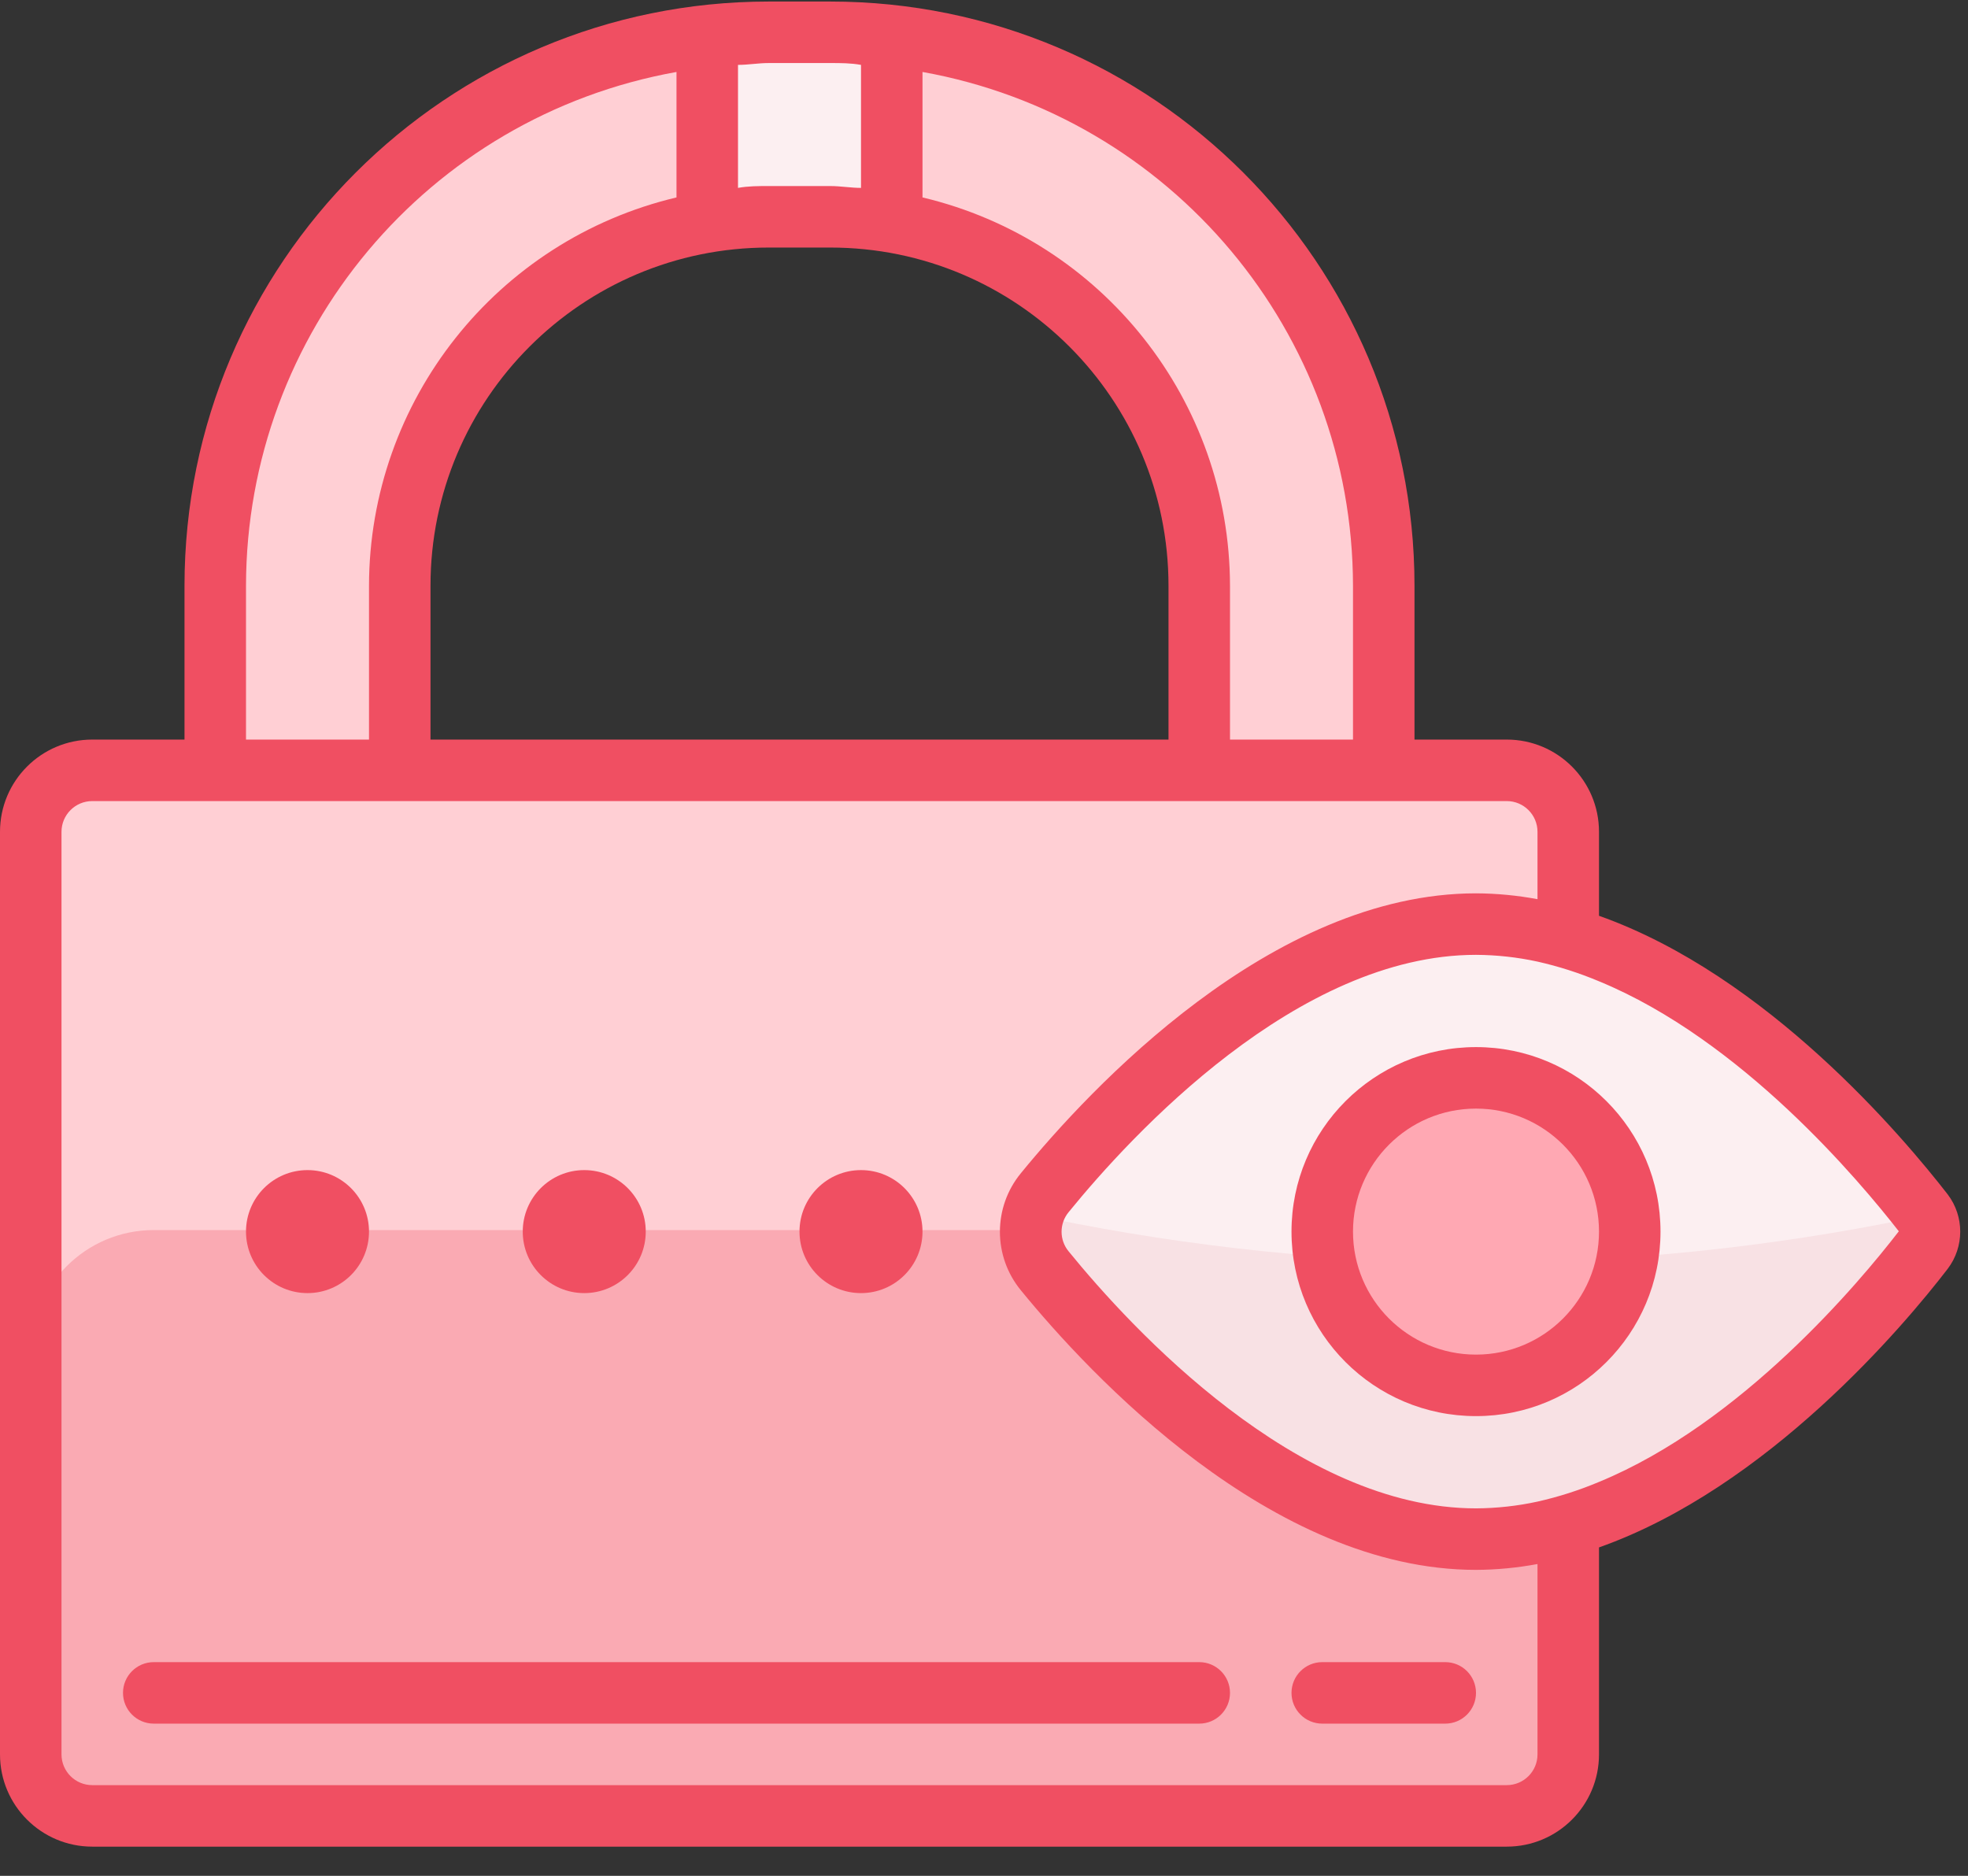 <?xml version="1.0" encoding="UTF-8"?>
<svg width="64px" height="61px" viewBox="0 0 64 61" version="1.1" xmlns="http://www.w3.org/2000/svg" xmlns:xlink="http://www.w3.org/1999/xlink">
    <rect x="0" y="0" width="64" height="61" fill="#333333" stroke="none"/>
    <!-- Generator: Sketch 44.1 (41455) - http://www.bohemiancoding.com/sketch -->
    <title>icons8-show_password</title>
    <desc>Created with Sketch.</desc>
    <defs></defs>
    <g id="Page-1" stroke="none" stroke-width="1" fill="none" fill-rule="evenodd">
        <g id="icons8-show_password" fill-rule="nonzero">
            <path d="M7,20 L7,25 L13,25 L13,19 C13,12.373 18.373,7 25,7 L27,7 C30.183,7 33.235,8.264 35.485,10.515 C37.736,12.765 39,15.817 39,19 L39,25 L45,25 L45,20 C45,9.507 36.493,1 26,1 L26,1 C15.507,1 7,9.507 7,20 Z" id="Shape" fill="#F9E3AE"></path>
            <path d="M7,20 L7,25 L13,25 L13,19 C13,12.373 18.373,7 25,7 L27,7 C30.183,7 33.235,8.264 35.485,10.515 C37.736,12.765 39,15.817 39,19 L39,25 L45,25 L45,20 C45,9.507 36.493,1 26,1 L26,1 C15.507,1 7,9.507 7,20 Z" id="Shape" fill="#FFCFD4"></path>
            <rect id="Rectangle-path" fill="#FCEFF1" x="23" y="1" width="6" height="6"></rect>
            <rect id="Rectangle-path" fill="#FFCFD4" x="1" y="25" width="50" height="34" rx="3"></rect>
            <path d="M5,40 L47,40 C49.209,40 51,41.791 51,44 L51,56 C51,57.657 49.657,59 48,59 L4,59 C2.343,59 1,57.657 1,56 L1,44 C1,41.791 2.791,40 5,40 Z" id="Shape" fill="#FAAAB3"></path>
            <path d="M34.11,41.32 C33.503,40.582 33.503,39.518 34.11,38.78 C36.3,36.09 41.92,30.05 48.11,30.05 C54.3,30.05 59.94,36.05 62.11,38.78 C62.717,39.518 62.717,40.582 62.11,41.32 C59.92,44.01 54.3,50.05 48.11,50.05 C41.92,50.05 36.3,44 34.11,41.32 Z" id="Shape" fill="#F8E1E4"></path>
            <path d="M62.13,39.56 C62.13,39.56 56.93,30.06 48.13,30.06 C39.33,30.06 34.13,39.56 34.13,39.56 L34.13,39.62 C38.737,40.564 43.427,41.047 48.13,41.06 C52.833,41.047 57.523,40.564 62.13,39.62 L62.13,39.56 Z" id="Shape" fill="#FCEFF1"></path>
            <circle id="Oval" fill="#FFA8B3" cx="48.13" cy="40.05" r="5"></circle>
            <path d="M47,54.05 L43,54.05 C42.448,54.05 42,54.498 42,55.05 C42,55.602 42.448,56.05 43,56.05 L47,56.05 C47.552,56.05 48,55.602 48,55.05 C48,54.498 47.552,54.05 47,54.05 Z" id="Shape" fill="#F04F62"></path>
            <path d="M39,54.05 L5,54.05 C4.448,54.05 4,54.498 4,55.05 C4,55.602 4.448,56.05 5,56.05 L39,56.05 C39.552,56.05 40,55.602 40,55.05 C40,54.498 39.552,54.05 39,54.05 Z" id="Shape" fill="#F04F62"></path>
            <circle id="Oval" fill="#F04F62" cx="10" cy="40.05" r="2"></circle>
            <circle id="Oval" fill="#F04F62" cx="19" cy="40.05" r="2"></circle>
            <circle id="Oval" fill="#F04F62" cx="28" cy="40.05" r="2"></circle>
            <path d="M63.34,38.84 C61.91,37 57.48,31.72 52,29.78 L52,27.05 C52,25.393 50.657,24.05 49,24.05 L46,24.05 L46,19.05 C46,8.557 37.493,0.05 27,0.05 L25,0.05 C14.507,0.05 6,8.557 6,19.05 L6,24.05 L3,24.05 C1.343,24.05 2.02906125e-16,25.393 0,27.05 L0,57.05 C2.02906125e-16,58.707 1.343,60.05 3,60.05 L49,60.05 C50.657,60.05 52,58.707 52,57.05 L52,50.32 C57.48,48.38 61.91,43.12 63.34,41.26 C63.883,40.545 63.883,39.555 63.34,38.84 Z M30,2.34 C38.094,3.791 43.989,10.827 44,19.05 L44,24.05 L40,24.05 L40,19.05 C39.991,13.033 35.854,7.809 30,6.42 L30,2.34 Z M38,19.05 L38,24.05 L14,24.05 L14,19.05 C14,12.975 18.925,8.05 25,8.05 L27,8.05 C33.075,8.05 38,12.975 38,19.05 L38,19.05 Z M24,2.11 C24.33,2.11 24.66,2.05 25,2.05 L27,2.05 C27.34,2.05 27.67,2.05 28,2.11 L28,6.11 C27.67,6.11 27.34,6.05 27,6.05 L25,6.05 C24.66,6.05 24.33,6.05 24,6.11 L24,2.11 Z M8,19.05 C8.011,10.827 13.906,3.791 22,2.34 L22,6.42 C16.146,7.809 12.009,13.033 12,19.05 L12,24.05 L8,24.05 L8,19.05 Z M50,57.05 C50,57.602 49.552,58.05 49,58.05 L3,58.05 C2.448,58.05 2,57.602 2,57.05 L2,27.05 C2,26.498 2.448,26.05 3,26.05 L49,26.05 C49.552,26.05 50,26.498 50,27.05 L50,29.24 C49.34,29.117 48.671,29.053 48,29.05 C41.34,29.05 35.43,35.42 33.2,38.15 C32.29,39.257 32.29,40.853 33.2,41.96 C35.43,44.69 41.34,51.05 48,51.05 C48.671,51.047 49.34,50.983 50,50.86 L50,57.05 Z M52,48.19 C51.353,48.462 50.684,48.676 50,48.83 C49.343,48.973 48.673,49.046 48,49.05 C42.19,49.05 36.8,43.21 34.75,40.69 C34.447,40.321 34.447,39.789 34.75,39.42 C36.8,36.9 42.19,31.05 48,31.05 C48.673,31.054 49.343,31.127 50,31.27 C50.684,31.424 51.353,31.638 52,31.91 C56.64,33.82 60.47,38.4 61.75,40.04 C60.47,41.7 56.64,46.28 52,48.19 Z" id="Shape" fill="#F04F62"></path>
            <path d="M48,34.05 C44.686,34.05 42,36.736 42,40.05 C42,43.364 44.686,46.05 48,46.05 C51.314,46.05 54,43.364 54,40.05 C54,36.736 51.314,34.05 48,34.05 Z M48,44.05 C45.791,44.05 44,42.259 44,40.05 C44,37.841 45.791,36.05 48,36.05 C50.209,36.05 52,37.841 52,40.05 C52,42.259 50.209,44.05 48,44.05 Z" id="Shape" fill="#F04F62"></path>
        </g>
    </g>
</svg>